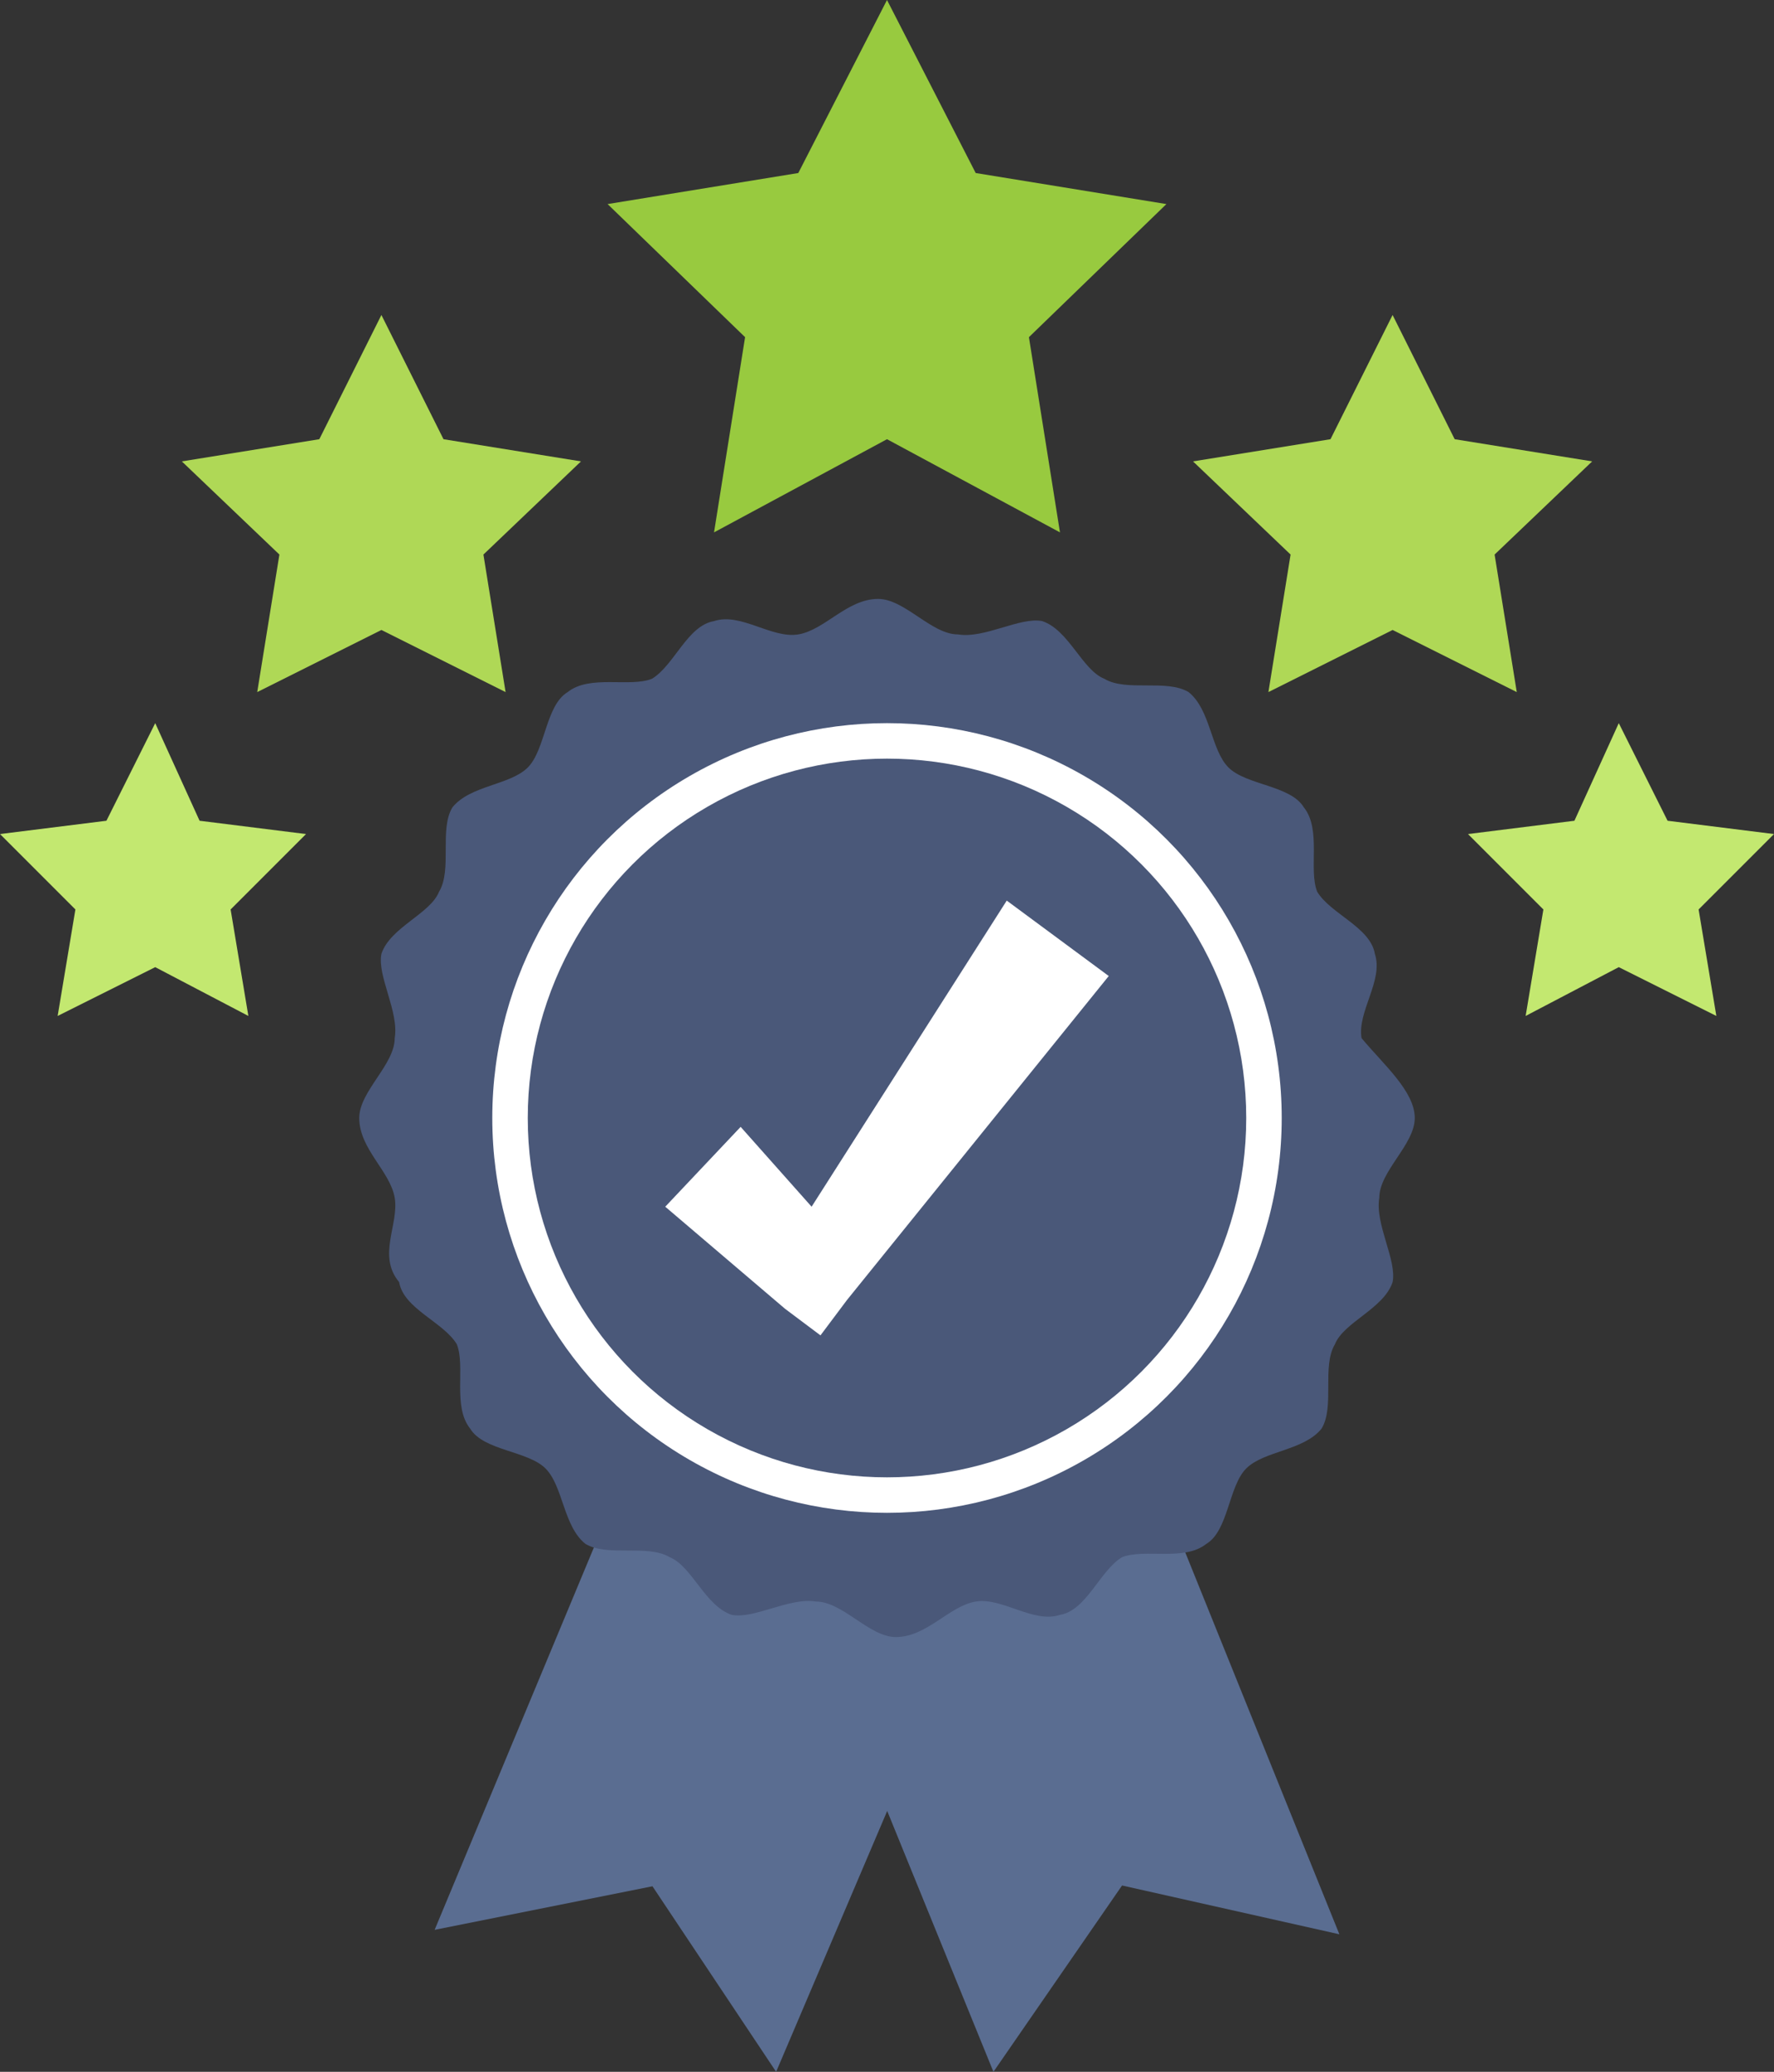 <?xml version="1.0" encoding="UTF-8"?>
<!-- Generator: Adobe Illustrator 25.4.1, SVG Export Plug-In . SVG Version: 6.00 Build 0)  -->
<svg xmlns="http://www.w3.org/2000/svg" xmlns:xlink="http://www.w3.org/1999/xlink" version="1.2" x="0px" y="0px" viewBox="0 0 40 46.7" overflow="visible" xml:space="preserve">
<rect x="0" y="0" width="40" height="46.7" fill="#333333" stroke="none"/>
<g id="background">
</g>
<g id="objects">
	<g>
		<g>
			<polygon fill="#98CA3F" points="20,0 22,3.9 26.3,4.6 23.2,7.6 23.9,12 20,9.9 16.1,12 16.8,7.6 13.7,4.6 18,3.9    "></polygon>
			<polygon fill="#AFD856" points="8.6,7.1 10,9.9 13.1,10.4 10.9,12.5 11.4,15.6 8.6,14.2 5.8,15.6 6.3,12.5 4.1,10.4 7.2,9.9         "></polygon>
			<polygon fill="#C3E870" points="3.5,16.3 4.5,18.5 6.9,18.8 5.2,20.5 5.6,22.9 3.5,21.8 1.3,22.9 1.7,20.5 0,18.8 2.4,18.5         "></polygon>
			<polygon fill="#AFD856" points="31.4,7.1 30,9.9 26.9,10.4 29.1,12.5 28.6,15.6 31.4,14.2 34.2,15.6 33.7,12.5 35.9,10.4      32.8,9.9    "></polygon>
			<polygon fill="#C3E870" points="36.5,16.3 35.5,18.5 33.1,18.8 34.8,20.5 34.4,22.9 36.5,21.8 38.7,22.9 38.3,20.5 40,18.8      37.6,18.5    "></polygon>
		</g>
		<g>
			<polygon fill="#5A6D91" points="25.8,32.7 30.2,43.6 25.3,42.5 25.3,42.5 22.4,46.7 18,35.9    "></polygon>
			<polygon fill="#5A6D91" points="22.1,35.9 17.5,46.7 14.7,42.5 14.8,42.5 9.8,43.5 14.3,32.7    "></polygon>
			<path fill="#4A5879" d="M31.9,25.2c0,0.6-0.8,1.2-0.8,1.8c-0.1,0.6,0.4,1.4,0.3,1.9c-0.2,0.6-1.1,0.9-1.3,1.4     c-0.3,0.5,0,1.4-0.3,1.9c-0.4,0.5-1.3,0.5-1.7,0.9s-0.4,1.4-0.9,1.7c-0.5,0.4-1.4,0.1-1.9,0.3c-0.5,0.3-0.8,1.2-1.4,1.3     c-0.6,0.2-1.3-0.4-1.9-0.3c-0.6,0.1-1.1,0.8-1.8,0.8c-0.6,0-1.2-0.8-1.8-0.8c-0.6-0.1-1.4,0.4-1.9,0.3c-0.6-0.2-0.9-1.1-1.4-1.3     c-0.5-0.3-1.4,0-1.9-0.3c-0.5-0.4-0.5-1.3-0.9-1.7c-0.4-0.4-1.4-0.4-1.7-0.9c-0.4-0.5-0.1-1.4-0.3-1.9c-0.3-0.5-1.2-0.8-1.3-1.4     C8.5,28.3,9,27.6,8.9,27c-0.1-0.6-0.8-1.1-0.8-1.8c0-0.6,0.8-1.2,0.8-1.8c0.1-0.6-0.4-1.4-0.3-1.9c0.2-0.6,1.1-0.9,1.3-1.4     c0.3-0.5,0-1.4,0.3-1.9c0.4-0.5,1.3-0.5,1.7-0.9s0.4-1.4,0.9-1.7c0.5-0.4,1.4-0.1,1.9-0.3c0.5-0.3,0.8-1.2,1.4-1.3     c0.6-0.2,1.3,0.4,1.9,0.3c0.6-0.1,1.1-0.8,1.8-0.8c0.6,0,1.2,0.8,1.8,0.8c0.6,0.1,1.4-0.4,1.9-0.3c0.6,0.2,0.9,1.1,1.4,1.3     c0.5,0.3,1.4,0,1.9,0.3c0.5,0.4,0.5,1.3,0.9,1.7c0.4,0.4,1.4,0.4,1.7,0.9c0.4,0.5,0.1,1.4,0.3,1.9c0.3,0.5,1.2,0.8,1.3,1.4     c0.2,0.6-0.4,1.3-0.3,1.9C31.2,24,31.9,24.6,31.9,25.2z"></path>
			<circle fill="#FFFFFF" cx="20" cy="25.2" r="8.9"></circle>
			<circle fill="#4A5879" cx="20" cy="25.2" r="8.1"></circle>
			<polygon fill="#FFFFFF" points="25,22 19.1,29.3 18.5,30.1 17.7,29.5 15,27.2 16.7,25.4 18.3,27.2 22.7,20.3    "></polygon>
		</g>
	</g>
</g>
</svg>
